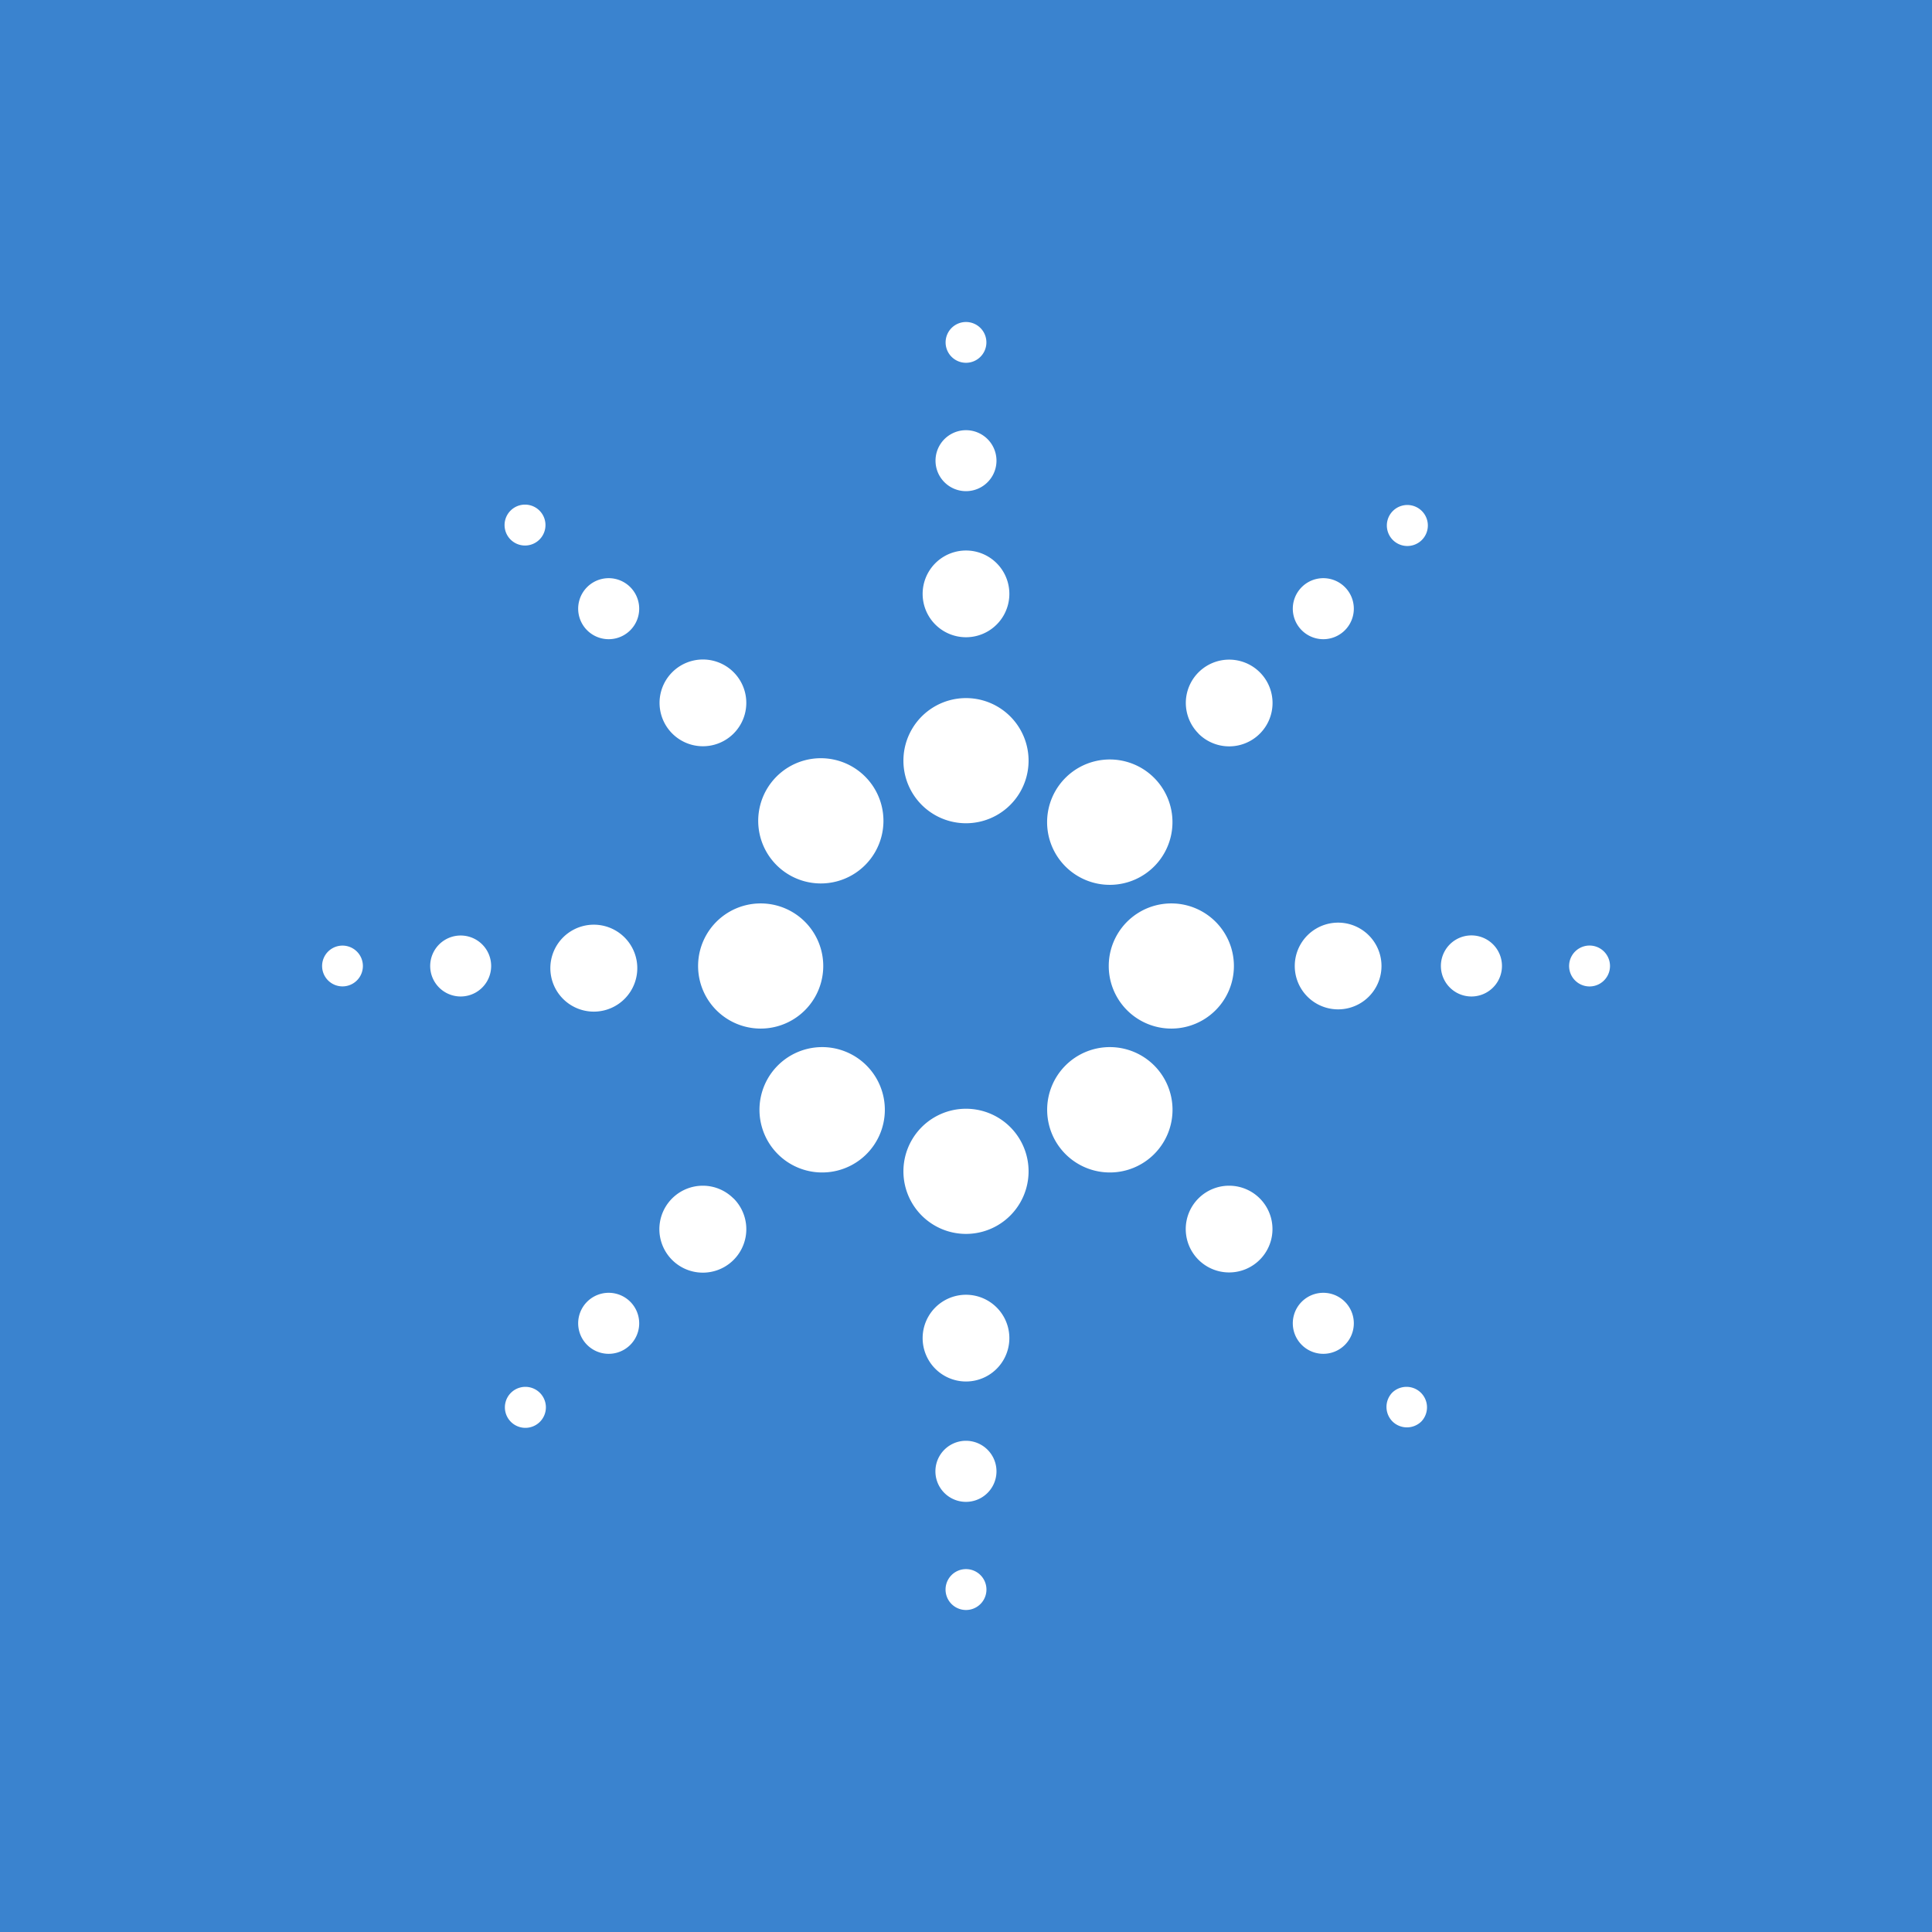 <svg xmlns="http://www.w3.org/2000/svg" viewBox="0 0 18 18">
  <rect x="0" y="0" width="18" height="18" fill="#333333" stroke="none"/>
  <g clip-path="url(#a)">
    <path fill="#3A83CF" d="M0 0h18v18H0V0Z"/>
    <path fill="#fff" d="M9 3.38A.19.19 0 1 0 9 3a.19.19 0 0 0 0 .38Zm.284.912a.284.284 0 1 1-.568 0 .284.284 0 0 1 .568 0ZM9 5.937a.404.404 0 1 0 0-.808.404.404 0 0 0 0 .808ZM9 7.67a.583.583 0 1 0 0-1.166.583.583 0 0 0 0 1.166Zm.583 3.243a.583.583 0 1 0-1.166 0 .583.583 0 0 0 1.166 0ZM9 12.063a.404.404 0 1 1 0 .808.404.404 0 0 1 0-.808Zm.284 1.645a.284.284 0 1 0-.569 0 .284.284 0 0 0 .569 0ZM9 14.619A.19.19 0 1 1 9 15a.19.19 0 0 1 0-.381Zm1.913-5.036a.583.583 0 1 1 0-1.166.583.583 0 0 1 0 1.166ZM12.063 9a.404.404 0 1 0 .808 0 .404.404 0 0 0-.808 0Zm1.646.284a.284.284 0 1 1 0-.569.284.284 0 0 1 0 .569Zm.91-.284A.19.19 0 1 0 15 9a.19.19 0 0 0-.381 0Zm-7.532.583a.583.583 0 1 0 0-1.166.583.583 0 0 0 0 1.166ZM5.937 9a.405.405 0 1 1-.809 0 .405.405 0 0 1 .809 0Zm-1.645.284a.284.284 0 1 0 0-.568.284.284 0 0 0 0 .568ZM3.381 9a.19.19 0 1 1-.38 0 .19.19 0 0 1 .38 0Zm7.384-.94a.584.584 0 1 1-.825-.826.584.584 0 0 1 .825.826Zm.4-1.226a.404.404 0 1 0-.117-.286c0 .107.042.21.118.286h-.001Zm1.365-.962a.284.284 0 1 1-.402-.402.284.284 0 0 1 .402.402Zm.443-.845a.191.191 0 1 0 .27-.27.191.191 0 0 0-.27.27ZM8.06 10.765a.584.584 0 1 0-.826-.825.584.584 0 0 0 .826.825Zm-1.226.4a.405.405 0 1 1-.286-.118c.108 0 .21.043.286.119v-.001Zm-.962 1.365a.284.284 0 1 0-.402-.402.284.284 0 0 0 .402.402Zm-.846.443a.191.191 0 1 1-.27.27.191.191 0 0 1 .27-.27Zm4.914-2.208a.584.584 0 1 1 .826-.825.584.584 0 0 1-.826.825Zm1.226.4a.404.404 0 1 0 .285-.118.404.404 0 0 0-.286.119l.001-.001Zm.962 1.365a.284.284 0 1 1 .402-.402.284.284 0 0 1-.402.402Zm.845.443a.192.192 0 0 0 0 .27.192.192 0 0 0 .27 0 .191.191 0 0 0-.27-.27ZM7.235 8.06a.583.583 0 1 0 .825-.825.583.583 0 0 0-.825.825Zm-.4-1.226a.404.404 0 0 1-.572-.571.404.404 0 0 1 .572.571ZM5.47 5.872a.284.284 0 1 0 .402-.402.284.284 0 0 0-.402.402Zm-.444-.845a.19.19 0 1 1-.269-.27.19.19 0 0 1 .269.27Z"/>
  </g>
  <defs>
    <clipPath id="a">
      <path fill="#fff" d="M0 0h18v18H0z"/>
    </clipPath>
  </defs>
</svg>
